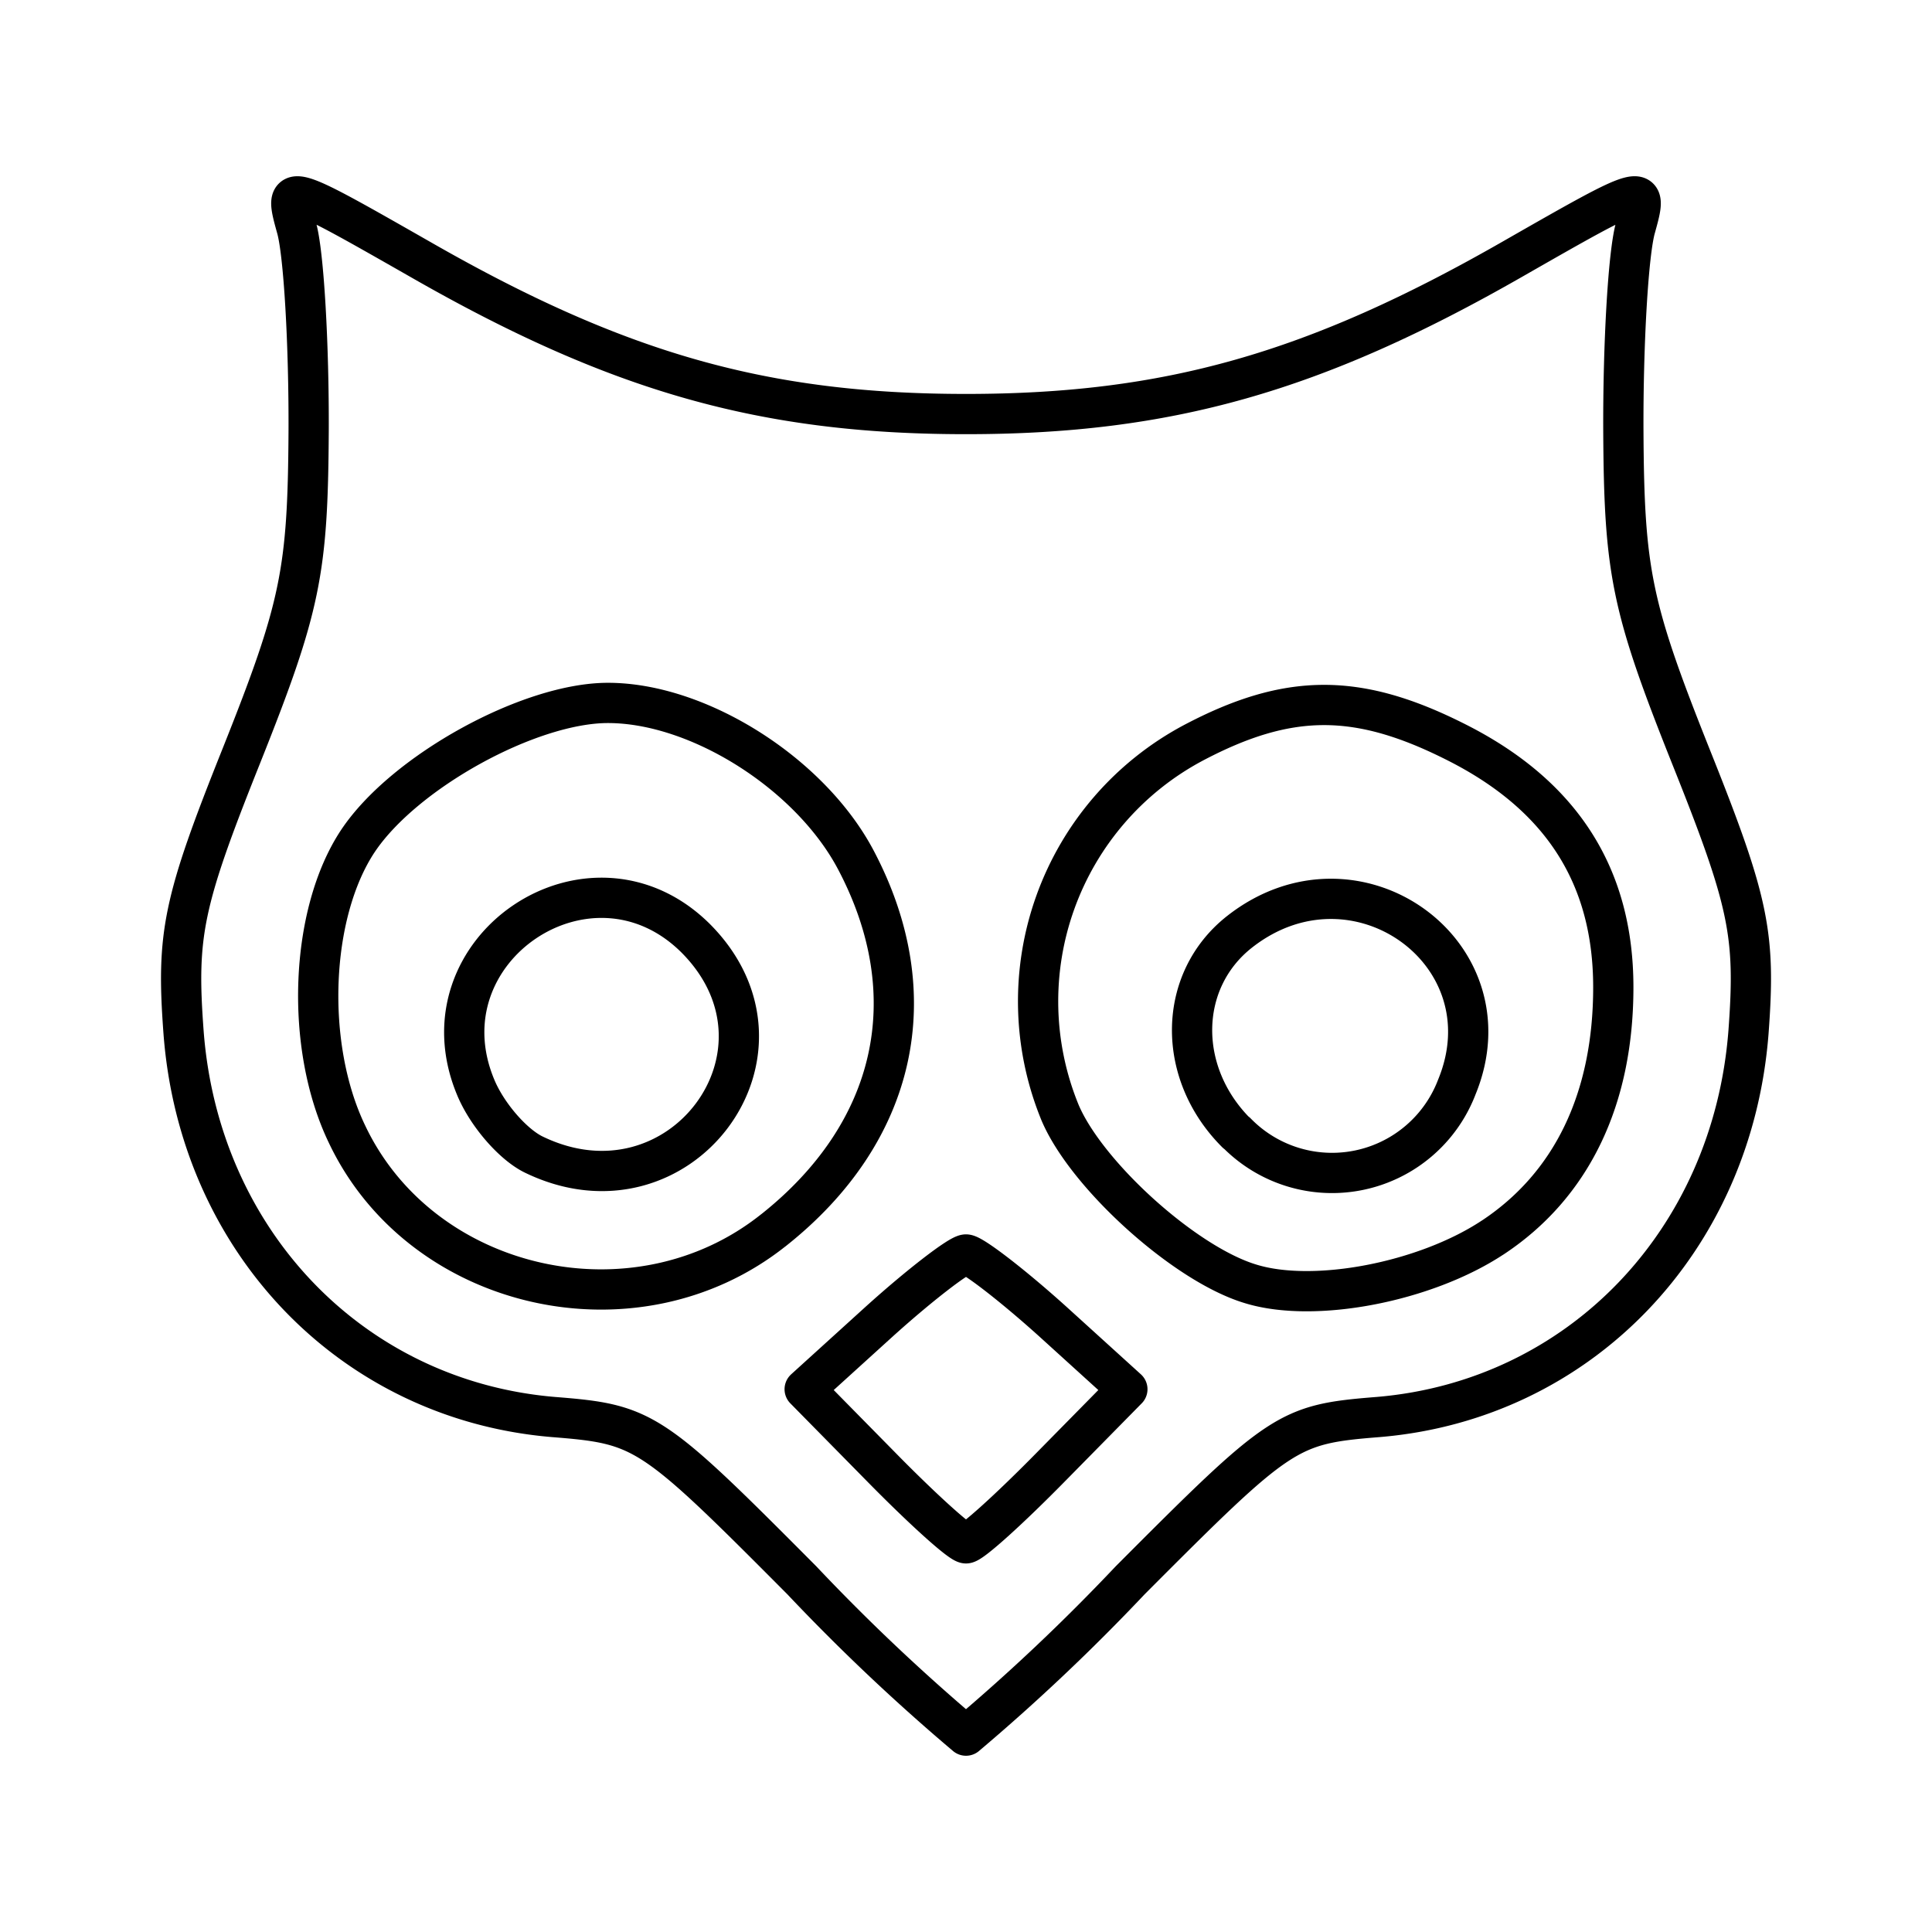 <?xml version="1.0" encoding="utf-8"?>
<!-- Generator: www.svgicons.com -->
<svg xmlns="http://www.w3.org/2000/svg" width="800" height="800" viewBox="0 0 48 48">
<path fill="none" stroke="currentColor" stroke-linecap="round" stroke-linejoin="round" d="M19.922 39.263c-3.748-3.768-3.908-3.878-6.177-4.058c-4.997-.42-8.796-4.368-9.185-9.565c-.18-2.429-.02-3.219 1.439-6.867c1.47-3.688 1.649-4.568 1.669-8.046c.01-2.159-.12-4.438-.3-5.067c-.32-1.15-.3-1.14 3.049.77c4.927 2.828 8.575 3.857 13.583 3.857s8.656-1.03 13.593-3.858c3.339-1.909 3.359-1.919 3.039-.77c-.18.63-.31 2.91-.3 5.068c.02 3.478.2 4.358 1.669 8.046c1.46 3.648 1.62 4.438 1.44 6.867c-.4 5.197-4.199 9.145-9.196 9.565c-2.26.18-2.419.3-6.167 4.058A50 50 0 0 1 24 43.121a50 50 0 0 1-4.078-3.858m6.207-2.838l1.88-1.91l-1.85-1.679c-1.02-.92-1.999-1.669-2.159-1.669s-1.14.75-2.159 1.67l-1.849 1.678l1.88 1.91c1.029 1.05 1.988 1.919 2.128 1.919s1.1-.87 2.13-1.92Zm-6.917-5.857c3.069-2.43 3.829-5.838 2.05-9.206c-1.13-2.139-3.899-3.898-6.158-3.898c-1.959 0-5.077 1.72-6.217 3.438c-1.189 1.8-1.319 5.078-.27 7.267c1.85 3.918 7.177 5.117 10.595 2.398m-5.947-1.88c-.52-.25-1.17-1-1.449-1.679c-1.42-3.418 2.849-6.297 5.467-3.698c2.819 2.829-.4 7.126-4.018 5.377m23.819 2.06c1.969-1.3 2.998-3.449 2.998-6.218c0-2.758-1.28-4.767-3.898-6.087c-2.449-1.239-4.168-1.239-6.547.02a7.276 7.276 0 0 0-3.298 9.186c.66 1.55 3.098 3.758 4.728 4.248c1.579.49 4.337-.04 6.017-1.15Zm-6.367-2.6c-1.5-1.499-1.46-3.787.08-4.997c2.878-2.259 6.766.53 5.397 3.858a3.318 3.318 0 0 1-5.477 1.13z"/>
</svg>
